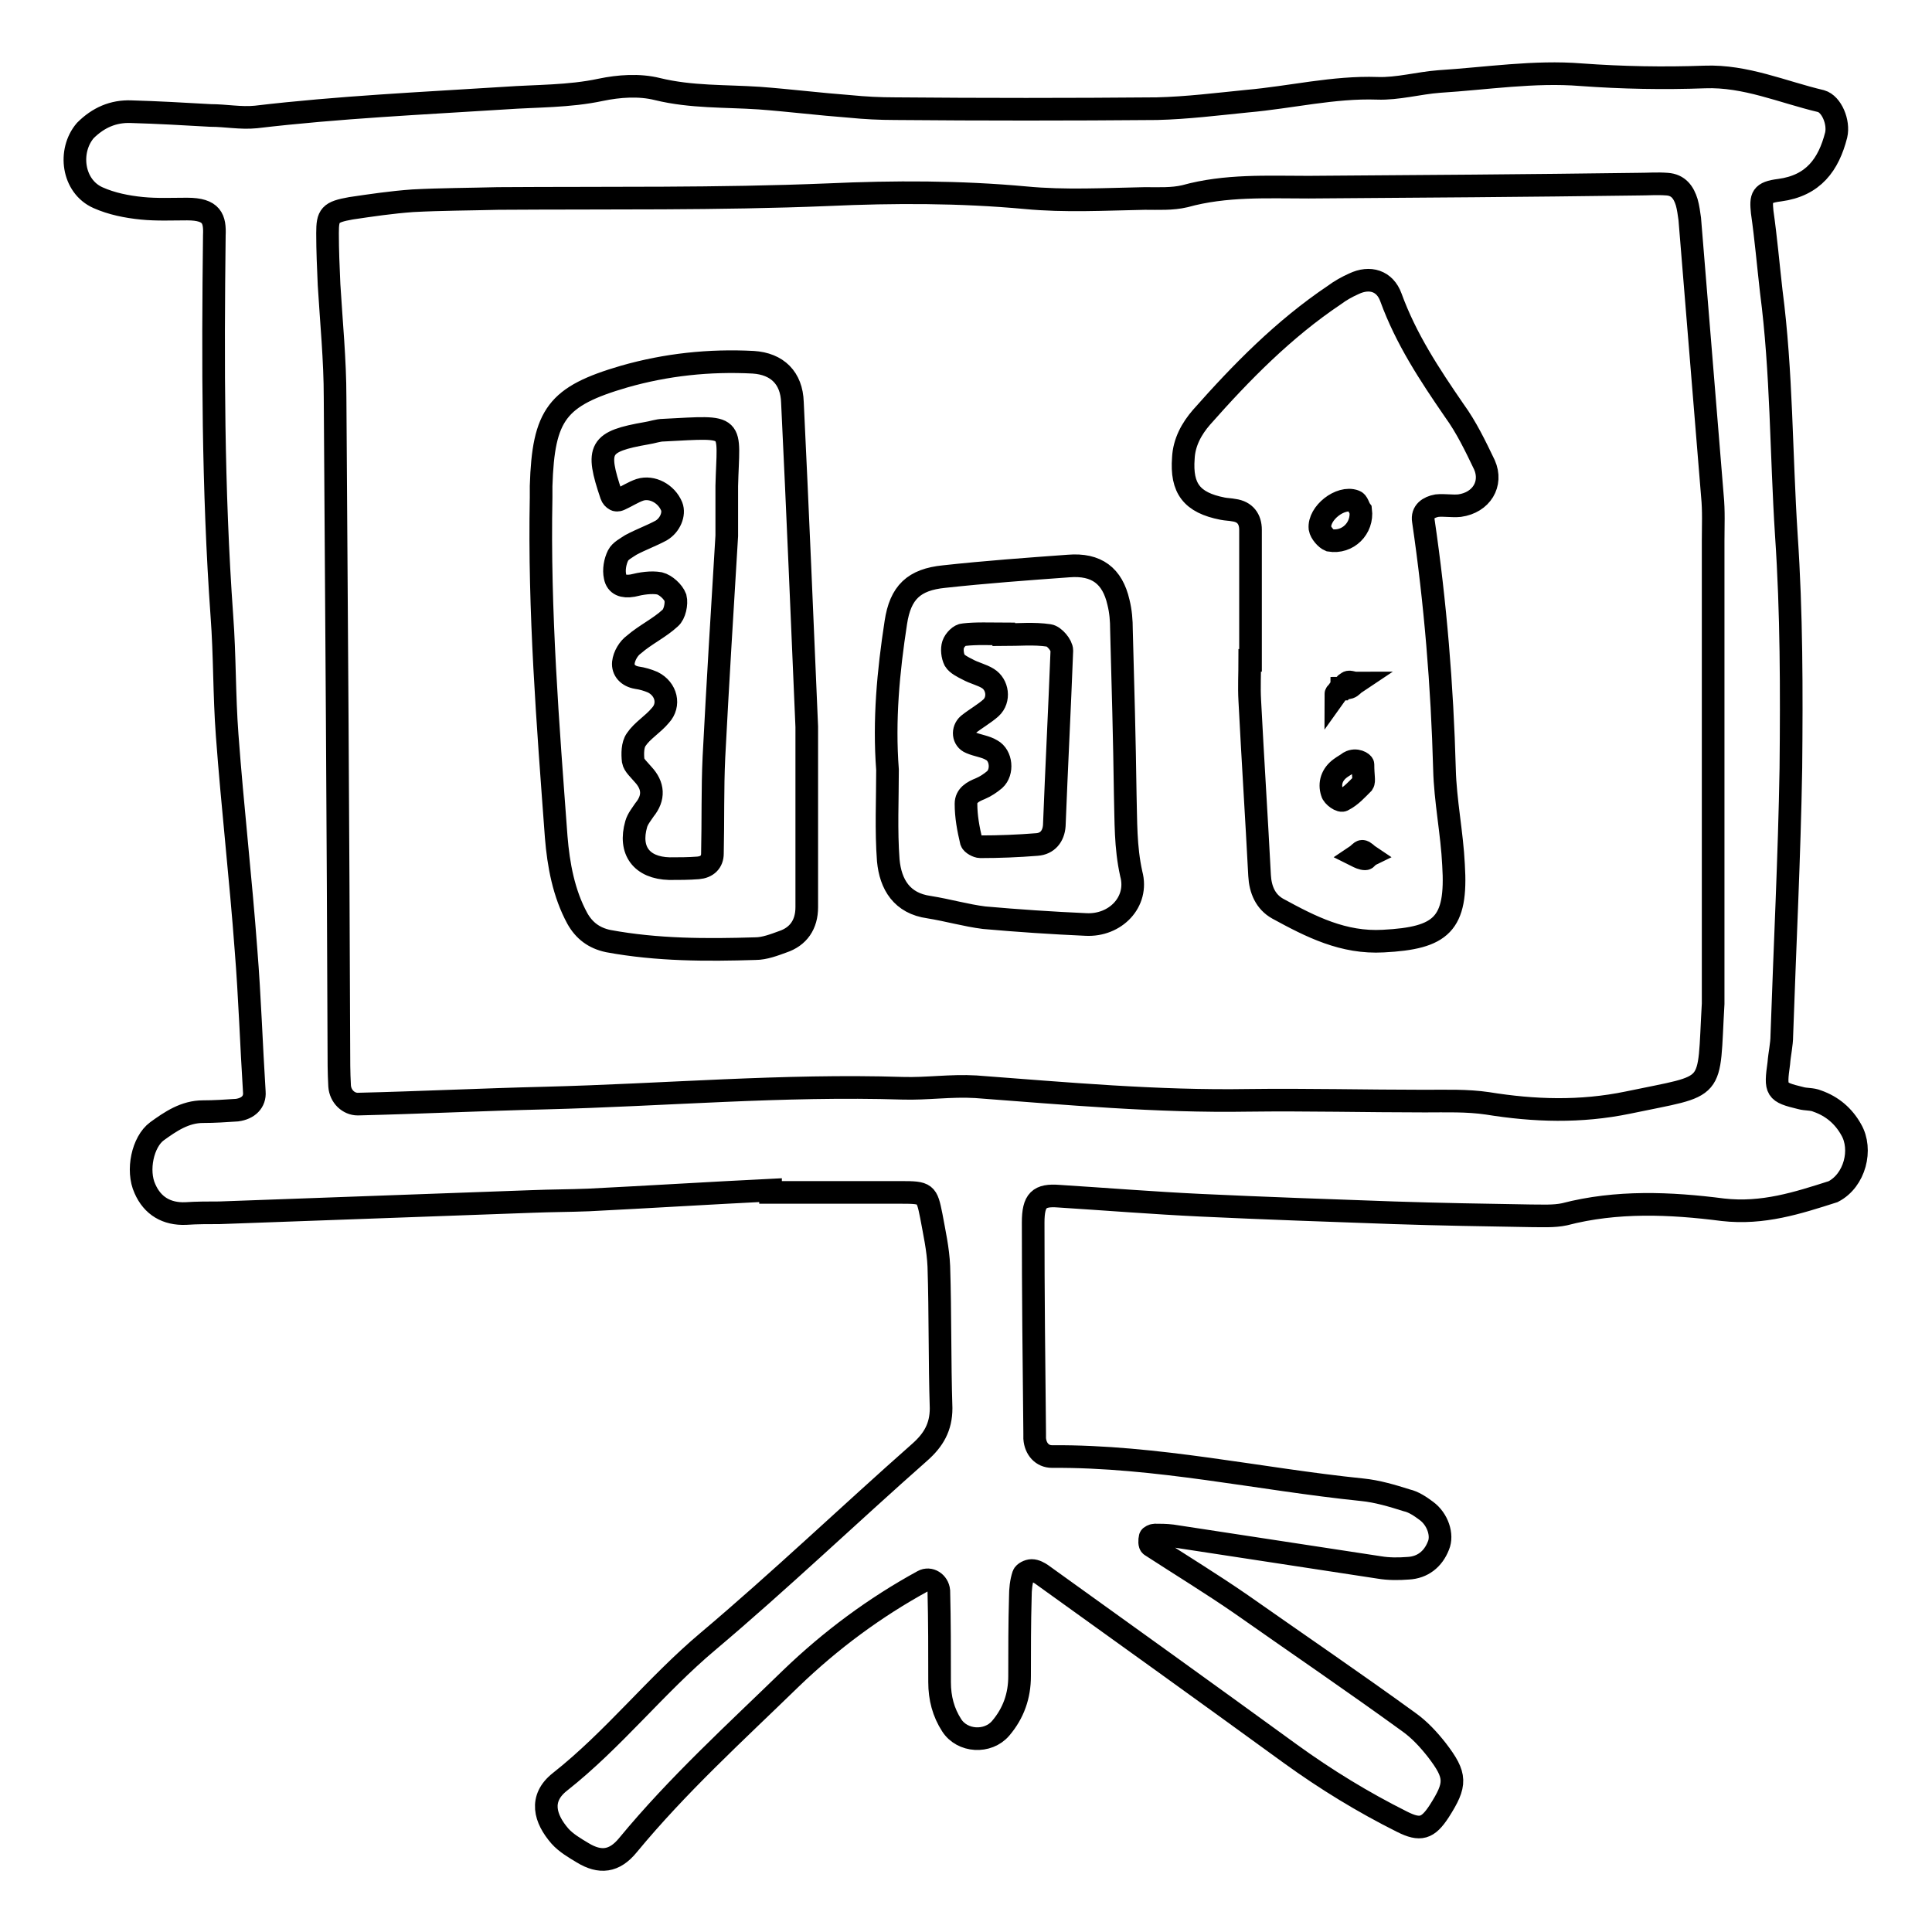 <?xml version="1.0" encoding="utf-8"?>
<!-- Svg Vector Icons : http://www.onlinewebfonts.com/icon -->
<!DOCTYPE svg PUBLIC "-//W3C//DTD SVG 1.1//EN" "http://www.w3.org/Graphics/SVG/1.1/DTD/svg11.dtd">
<svg version="1.1" xmlns="http://www.w3.org/2000/svg" xmlns:xlink="http://www.w3.org/1999/xlink" x="0px" y="0px" viewBox="0 0 256 256" enable-background="new 0 0 256 256" xml:space="preserve">
<g><g><g id="_x0A_chart01"><g><path stroke-width="3" fill-opacity="0" stroke="#000000"  d="M245.3,149.7c-1-1.8-2.5-3.1-4.5-3.8c-0.7-0.3-1.5-0.2-2.2-0.4c-3.3-0.8-3.4-1-2.9-4.6c0.1-1.3,0.4-2.5,0.4-3.7c0.4-11.8,1-23.6,1.2-35.4c0.1-10.3,0.1-20.6-0.6-30.9c-0.7-10.8-0.6-21.6-2-32.3c-0.4-3.5-0.7-7-1.2-10.5c-0.2-2-0.1-2.6,2.3-2.9c4.5-0.6,6.5-3.4,7.5-7.3c0.4-1.7-0.6-4.1-2-4.5c-5.1-1.2-10-3.4-15.4-3.2c-5.5,0.2-10.9,0.1-16.4-0.3c-6.2-0.5-12.5,0.5-18.8,0.9c-2.7,0.2-5.5,1-8.2,0.9c-5.8-0.2-11.5,1.2-17.2,1.7c-4,0.4-8,0.9-12,1c-11.6,0.1-23.1,0.1-34.7,0c-2,0-4-0.1-6-0.3c-4-0.3-8-0.8-12-1.1c-4.5-0.3-9-0.1-13.5-1.2c-2.4-0.6-5.1-0.4-7.5,0.1c-4.2,0.9-8.5,0.8-12.7,1.1c-11,0.7-22,1.2-33,2.5c-2,0.2-4-0.2-6-0.2c-3.5-0.2-7-0.4-10.5-0.5c-2.4-0.1-4.4,0.8-6.1,2.5C9,20,9.6,24.7,13,26.2c1.8,0.8,3.8,1.2,5.8,1.4c2,0.2,4,0.1,6,0.1c3.3,0,3.7,1.3,3.6,3.5c-0.2,16.8-0.2,33.6,1,50.4c0.4,5.3,0.3,10.5,0.7,15.8c0.7,9.5,1.8,19,2.5,28.5c0.5,6.2,0.7,12.5,1.1,18.8c0.1,1.3-0.8,2.2-2.3,2.4c-1.5,0.1-3,0.2-4.5,0.2c-2.4,0-4.3,1.3-6.1,2.6c-1.9,1.4-2.7,5.2-1.6,7.6c1,2.3,2.9,3.4,5.4,3.3c1.5-0.1,3-0.1,4.5-0.1c13.8-0.5,27.6-1,41.4-1.5c2.5-0.1,5-0.1,7.5-0.2c8-0.4,16-0.9,24.1-1.3c0,0.1,0,0.2,0,0.3c5.8,0,11.6,0,17.3,0c3.3,0,3.4,0.1,4,3.1c0.4,2.2,0.9,4.4,1,6.7c0.2,6.3,0.1,12.5,0.3,18.8c0,2.5-1,4.2-2.8,5.8c-9.4,8.3-18.5,17-28.1,25.1c-6.9,5.8-12.5,13-19.6,18.6c-2.8,2.2-2,4.9,0,7.2c0.8,0.9,2,1.6,3,2.2c2.3,1.4,4.2,1.2,6-1c6.6-8,14.2-14.9,21.6-22.1c5.3-5.1,11.1-9.4,17.5-12.9c0.9-0.5,2,0.2,2.1,1.3c0.1,4,0.1,8,0.1,12.1c0,2.1,0.5,4,1.6,5.7c1.4,2.2,4.8,2.4,6.5,0.4c1.7-2,2.5-4.3,2.5-6.9c0-3.5,0-7,0.1-10.5c0-1,0.1-2,0.4-2.9c0.1-0.3,0.7-0.6,1.1-0.6c0.5,0,1,0.3,1.3,0.5c11,7.9,22,15.8,33,23.8c4.7,3.4,9.6,6.4,14.8,9c2.4,1.2,3.4,0.9,4.9-1.4c2.3-3.6,2.3-4.7-0.3-8.1c-1.1-1.4-2.3-2.7-3.7-3.7c-7.3-5.3-14.8-10.4-22.2-15.6c-3.9-2.7-8-5.2-12-7.8c-0.2-0.1-0.2-0.7-0.1-1.1c0-0.1,0.4-0.3,0.6-0.3c0.7,0,1.5,0,2.3,0.1c9.2,1.4,18.3,2.8,27.5,4.2c1.2,0.2,2.5,0.2,3.8,0.1c1.9-0.1,3.3-1.2,4-3c0.6-1.4-0.1-3.5-1.6-4.6c-0.8-0.6-1.7-1.2-2.6-1.4c-1.9-0.6-3.9-1.2-5.9-1.4c-13.7-1.4-27.2-4.5-41.1-4.4c-1.3,0-2.2-1-2.3-2.4c0-0.3,0-0.5,0-0.7c-0.1-9.3-0.2-18.6-0.2-27.9c0-3,0.8-3.7,3.4-3.5c6.3,0.4,12.5,0.9,18.8,1.2c8.5,0.4,17.1,0.7,25.6,1c6,0.2,12,0.3,18.1,0.4c1.5,0,3.1,0.1,4.5-0.2c6.9-1.8,14-1.5,21-0.6c5.3,0.6,9.9-0.9,14.6-2.4C245.8,156.4,246.8,152.3,245.3,149.7z M227,101.4v30.1c0,0.5,0,1,0,1.5c-0.7,12,0.6,10.6-11.3,13.1c-6.3,1.3-12.4,1.1-18.6,0.1c-2.7-0.4-5.5-0.3-8.3-0.3c-7.8,0-15.6-0.2-23.4-0.1c-12.1,0.2-24.1-0.9-36.1-1.8c-3.3-0.2-6.5,0.3-9.7,0.2c-15.8-0.5-31.6,0.9-47.4,1.3c-8.3,0.2-16.5,0.6-24.8,0.8c-1.2,0-2.3-1-2.4-2.4c-0.1-1.8-0.1-3.5-0.1-5.3c-0.1-28.6-0.3-57.2-0.5-85.9c0-5-0.5-10-0.8-15c-0.1-2.3-0.2-4.5-0.2-6.8c0-2.4,0.3-2.8,3.1-3.3c2.7-0.4,5.4-0.8,8.2-1c3.8-0.2,7.5-0.2,11.3-0.3c14.6-0.1,29.1,0.1,43.7-0.5c8.8-0.4,17.5-0.4,26.2,0.4c5.2,0.5,10.5,0.2,15.8,0.1c1.8,0,3.6,0.1,5.3-0.3c5.4-1.5,10.9-1.2,16.4-1.2c14.6-0.1,29.1-0.2,43.7-0.4c1.3,0,2.5-0.1,3.8,0c1.5,0.1,2.2,1.1,2.6,2.4c0.2,0.7,0.3,1.5,0.4,2.2c1,12.2,2,24.5,3,36.7c0.2,2,0.1,4,0.1,6C227,81.8,227,91.6,227,101.4z M192.7,54.4c-3.3-4.8-6.4-9.5-8.4-15c-0.8-2.2-2.8-2.8-4.9-1.8c-0.9,0.4-1.8,0.9-2.6,1.5c-6.7,4.5-12.3,10.2-17.6,16.2c-1.3,1.5-2.3,3.3-2.4,5.4c-0.3,4,1.1,5.9,5.2,6.7c0.5,0.1,1,0.1,1.5,0.2c1.5,0.2,2.2,1.2,2.2,2.6c0,5.8,0,11.5,0,17.3h-0.1c0,1.8-0.1,3.5,0,5.3c0.4,7.8,0.9,15.5,1.3,23.2c0.1,1.9,0.8,3.5,2.4,4.4c4.4,2.4,8.7,4.6,14,4.3c7.7-0.4,9.8-2.2,9.3-10.1c-0.2-4.2-1.1-8.5-1.2-12.7c-0.3-11-1.2-22-2.8-32.9c-0.2-1.2,0.7-1.8,1.8-2c1-0.1,2,0.1,3,0c2.9-0.4,4.4-2.9,3.3-5.4C195.5,59.1,194.3,56.6,192.7,54.4z M174.9,70c-0.2-2,2.7-4.3,4.6-3.6c0.4,0.1,0.5,0.8,0.8,1.2c0.3,2.4-1.7,4.4-4.1,4C175.7,71.4,175,70.6,174.9,70z M179.6,90.5c-0.3,0.2-0.5,0.5-0.8,0.6c-0.3,0.1-0.7,0.1-1,0.1c0,0.1-0.1,0.1-0.1,0.2c-0.2,0.1-0.3,0.2-0.5,0.3c-0.1,0.1-0.2,0.2-0.2,0.3l0.5-0.7c0.1,0,0.2,0,0.3,0c0.2-0.3,0.4-0.7,0.7-0.8C178.7,90.2,179.2,90.5,179.6,90.5z M176.5,105c-0.4-1.2,0-2.4,1.1-3.2c0.4-0.3,0.8-0.5,1.2-0.8c0.9-0.5,1.8,0.1,1.8,0.3c0,1.5,0.2,2.2,0,2.5c-0.8,0.8-1.6,1.7-2.6,2.2C177.7,106.3,176.6,105.5,176.5,105z M180.9,113.8c-0.4,0-0.8-0.2-1.2-0.4c0.3-0.2,0.6-0.6,0.8-0.6c0.3,0,0.6,0.4,0.9,0.6C181.2,113.5,181.1,113.8,180.9,113.8z M105,53.3c-0.1-3.2-2-5.1-5.2-5.3c-5.8-0.3-11.5,0.3-17.1,1.9c-8.9,2.6-10.7,5-11,14.5c0,0.5,0,1,0,1.5c-0.3,15.1,0.9,30.1,2,45c0.3,3.7,1,7.5,2.8,10.8c0.9,1.6,2.2,2.6,4.1,3c6.5,1.2,13,1.2,19.5,1c1.2,0,2.5-0.5,3.6-0.9c2.1-0.7,3.2-2.3,3.2-4.6c0-7.8,0-15.5,0-23.9C106.3,82.3,105.7,67.8,105,53.3z M96.3,64.4c0,2.2,0,4.5,0,6.6c-0.6,9.9-1.2,19.6-1.7,29.3c-0.2,4.2-0.1,8.5-0.2,12.8c0,1.1-0.7,1.8-1.9,1.9c-1.3,0.1-2.5,0.1-3.8,0.1c-3.7-0.1-5.4-2.4-4.4-5.9c0.2-0.7,0.7-1.3,1.1-1.9c1.3-1.6,1.2-3.2-0.2-4.7c-0.5-0.6-1.2-1.2-1.3-1.8c-0.1-0.9-0.1-2.1,0.4-2.8c0.8-1.2,2.2-2,3.2-3.2c1.3-1.4,0.8-3.5-1-4.4c-0.7-0.3-1.4-0.5-2.1-0.6c-1.2-0.2-1.9-1-1.8-2c0.1-0.9,0.7-1.9,1.4-2.4c1.5-1.3,3.4-2.2,4.8-3.5c0.6-0.5,0.9-1.9,0.7-2.7c-0.3-0.8-1.3-1.7-2.1-1.9c-1.1-0.2-2.4,0-3.6,0.3c-1.2,0.2-2.1-0.1-2.3-1.2c-0.2-0.9,0-2,0.4-2.8c0.3-0.6,1.1-1,1.7-1.4c1.3-0.7,2.7-1.2,4-1.9c1.2-0.7,1.8-2.2,1.4-3.2c-0.7-1.7-2.6-2.7-4.2-2.2c-0.9,0.3-1.8,0.9-2.7,1.3c-0.2,0.1-0.5,0.1-0.6,0c-0.2-0.1-0.4-0.3-0.5-0.6c-2.1-6.2-1.6-7.1,4.7-8.2c0.7-0.1,1.5-0.4,2.2-0.4C97.7,56.5,96.5,56.1,96.3,64.4z M149.1,105.3c-0.1-7.3-0.3-14.6-0.5-21.8c0-1.3-0.1-2.5-0.4-3.7c-0.8-3.5-2.9-5.1-6.6-4.8c-5.5,0.4-11,0.8-16.5,1.4c-4,0.4-5.8,2.1-6.4,6.1c-1,6.5-1.6,12.9-1.1,19.5c0,4-0.2,8,0.1,12c0.3,3.2,1.8,5.7,5.4,6.2c2.5,0.4,4.9,1.1,7.3,1.4c4.5,0.4,9,0.7,13.5,0.9c3.9,0.2,7-3,6-6.7C149.1,112.2,149.2,108.8,149.1,105.3z M139.7,109.4c-0.1,1.4-0.9,2.4-2.3,2.5c-2.5,0.2-5,0.3-7.5,0.3c-0.4,0-1.1-0.4-1.2-0.7c-0.4-1.7-0.7-3.3-0.7-5c0-1.1,0.9-1.6,1.9-2c0.7-0.3,1.3-0.7,1.9-1.2c1.1-1,0.9-3.2-0.4-3.9c-0.8-0.5-1.9-0.6-2.8-1c-1-0.4-1.1-1.7-0.3-2.4c1-0.8,2.1-1.4,3-2.2c1.2-1.1,0.9-3.1-0.4-3.9c-0.8-0.5-1.8-0.7-2.7-1.2c-0.6-0.3-1.4-0.7-1.7-1.2c-0.3-0.6-0.4-1.5-0.2-2.1c0.2-0.6,0.9-1.3,1.4-1.3c1.7-0.2,3.5-0.1,5.3-0.1v0.1c2,0,4-0.2,6,0.1c0.7,0.1,1.7,1.3,1.7,2C140.4,94,140,101.7,139.7,109.4z"/></g></g><g></g><g></g><g></g><g></g><g></g><g></g><g></g><g></g><g></g><g></g><g></g><g></g><g></g><g></g><g></g></g></g>
</svg>